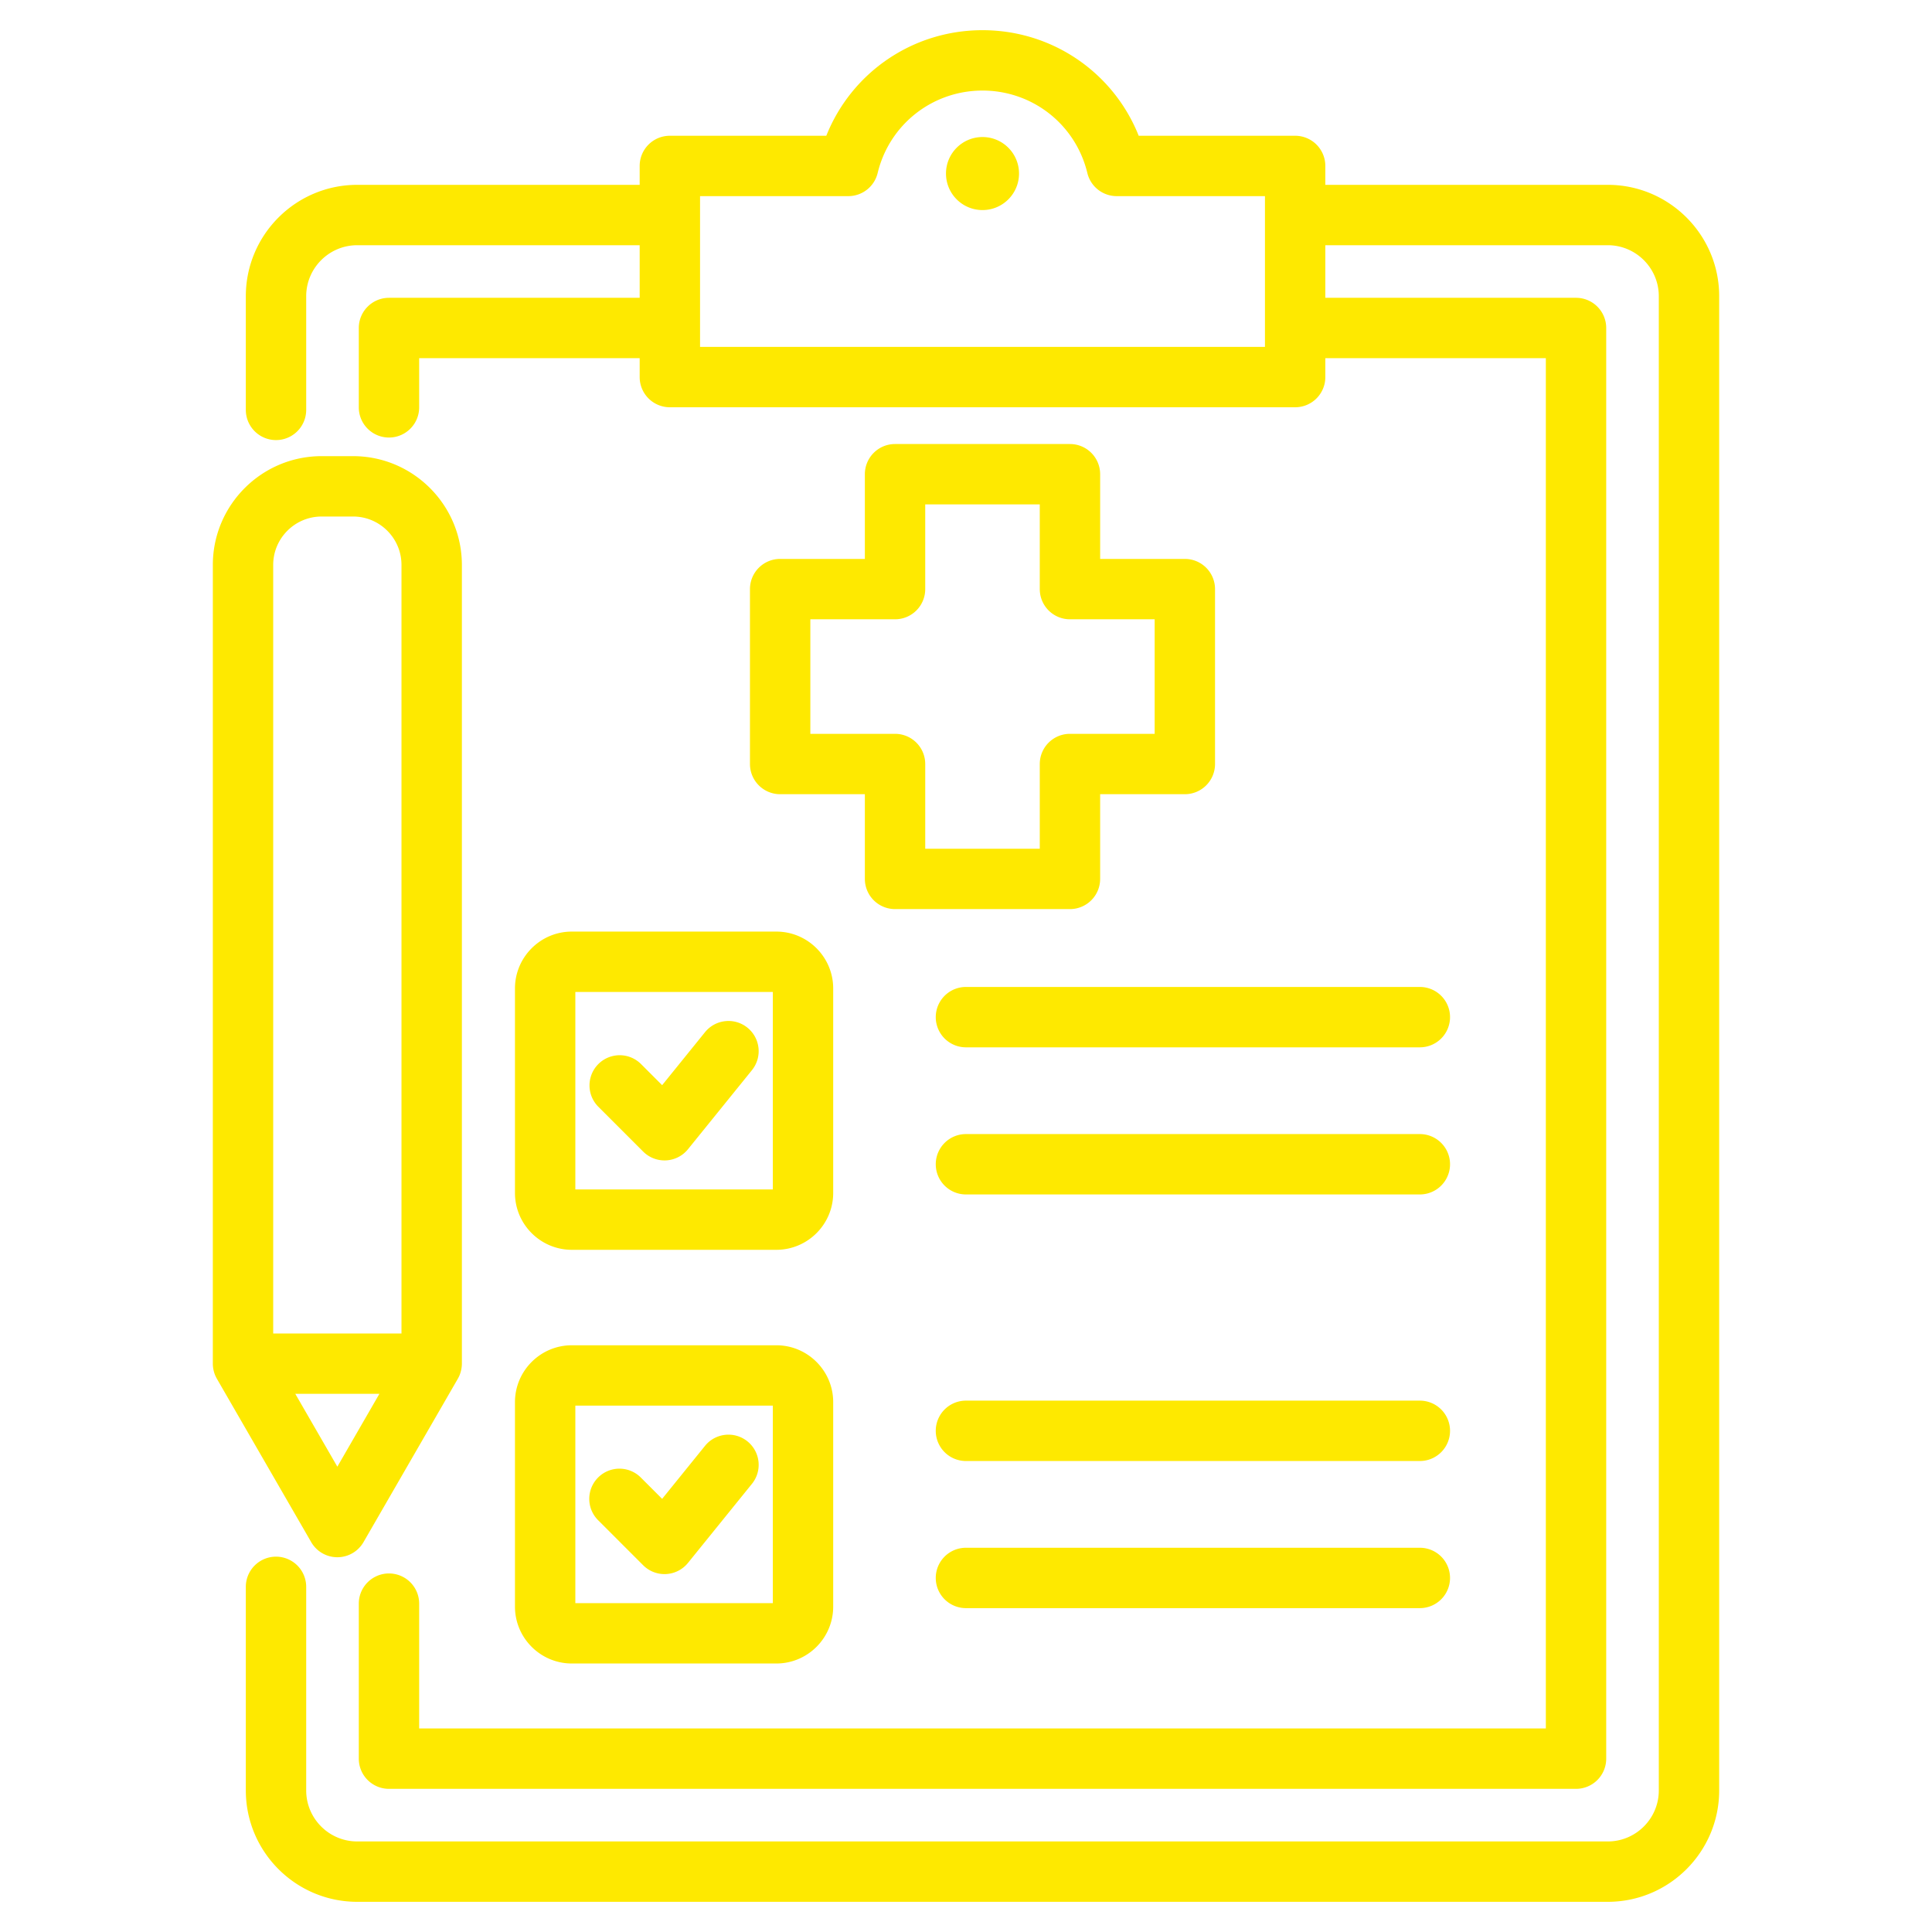 <?xml version="1.0" encoding="utf-8"?>
<svg xmlns="http://www.w3.org/2000/svg" xmlns:xlink="http://www.w3.org/1999/xlink" version="1.1" width="512" height="512" x="0" y="0" viewBox="0 0 512 512" style="enable-background:new 0 0 512 512" class="">
  <g>
    <path d="M426.08 48.984h-74.854v-5.008a8 8 0 0 0-8-8h-41.46C295.091 19.229 278.875 8 260.373 8s-34.718 11.229-41.394 27.977h-41.46a8 8 0 0 0-8 8v5.008H94.666c-16.277 0-29.52 13.242-29.52 29.52v30.12a8 8 0 0 0 16 0v-30.12c0-7.455 6.064-13.52 13.52-13.52h74.854v13.938h-66.436a8 8 0 0 0-8 8v21.029a8 8 0 0 0 16 0v-13.03h58.436v5.008a8 8 0 0 0 8 8h165.707a8 8 0 0 0 8-8v-5.008h58.437v363.141h-298.58v-33.08a8 8 0 0 0-16 0v41.08a8 8 0 0 0 8 8h314.579a8 8 0 0 0 8-8V86.922a8 8 0 0 0-8-8h-66.437V64.984h74.854c7.455 0 13.521 6.064 13.521 13.52V474.48c0 7.455-6.065 13.521-13.521 13.521H94.666c-7.455 0-13.52-6.065-13.52-13.521v-53.948a8 8 0 0 0-16 0v53.948c0 16.277 13.242 29.521 29.52 29.521H426.08c16.277 0 29.521-13.243 29.521-29.521V78.504c0-16.277-13.244-29.52-29.521-29.52zM335.227 91.93H185.52V51.977h39.29a8 8 0 0 0 7.777-6.124C235.689 32.986 247.116 24 260.373 24s24.684 8.986 27.786 21.853a8 8 0 0 0 7.777 6.124h39.29V91.93zm-65.176-45.938c0 5.345-4.333 9.677-9.677 9.677s-9.677-4.333-9.677-9.677 4.333-9.677 9.677-9.677 9.677 4.332 9.677 9.677zm114.223 372.179a8 8 0 0 1-8 8H255.986a8 8 0 0 1 0-16h120.288a8 8 0 0 1 8 8zm-136.288-109.63a8 8 0 0 1 8-8h120.288a8 8 0 0 1 0 16H255.986a8 8 0 0 1-8-8zm136.289-38.987a8 8 0 0 1-8 8H255.986a8 8 0 0 1 0-16h120.289a8 8 0 0 1 8 8zm0 109.63a8 8 0 0 1-8 8H255.986a8 8 0 0 1 0-16h120.289a8 8 0 0 1 8 8zm-247.803 46.587c0 8.312 6.763 15.073 15.074 15.073h54.188c8.312 0 15.073-6.762 15.073-15.073v-54.188c0-8.312-6.762-15.074-15.073-15.074h-54.188c-8.312 0-15.074 6.763-15.074 15.074zm16-53.262h52.336v52.336h-52.336zm46.802 20.722-16.95 20.954a8.001 8.001 0 0 1-11.876.626l-11.879-11.878a8 8 0 1 1 11.312-11.314l5.594 5.593 11.359-14.043c2.779-3.434 7.817-3.968 11.251-1.188a7.998 7.998 0 0 1 1.189 11.25zm-62.802-131.278v54.188c0 8.312 6.763 15.073 15.074 15.073h54.188c8.312 0 15.073-6.762 15.073-15.073v-54.188c0-8.312-6.762-15.074-15.073-15.074h-54.188c-8.312 0-15.074 6.763-15.074 15.074zm16 .926h52.336v52.336h-52.336zm46.802 20.723-16.95 20.954a8.001 8.001 0 0 1-11.877.626l-11.879-11.879a8 8 0 0 1 11.314-11.314l5.593 5.594 11.359-14.043c2.779-3.434 7.817-3.968 11.251-1.188a7.998 7.998 0 0 1 1.189 11.25zm84.276-165.931h-46.354a8 8 0 0 0-8 8v22.447h-22.447a8 8 0 0 0-8 8v46.354a8 8 0 0 0 8 8h22.447v22.446a8 8 0 0 0 8 8h46.354a8 8 0 0 0 8-8v-22.446h22.446a8 8 0 0 0 8-8v-46.354a8 8 0 0 0-8-8H291.55v-22.447a8 8 0 0 0-8-8zm22.446 46.447v30.354H283.55a8 8 0 0 0-8 8v22.446h-30.354v-22.446a8 8 0 0 0-8-8h-22.447v-30.354h22.447a8 8 0 0 0 8-8v-22.447h30.354v22.447a8 8 0 0 0 8 8zM56.647 363.322c.019.075.037.149.058.224.085.302.182.598.3.884l.006.015c.126.303.272.594.433.877.011.02.019.041.03.06l25 43.302a8 8 0 0 0 13.857 0l24.999-43.302c.013-.022.021-.046.034-.069.158-.279.302-.567.427-.866l.013-.035a8.017 8.017 0 0 0 .499-1.826c.013-.082.027-.162.037-.245.038-.316.063-.635.063-.961V149.717c0-15.898-12.935-28.833-28.833-28.833h-8.333c-15.899 0-28.834 12.935-28.834 28.833L56.4 361.383c0 .326.025.646.063.961.01.082.025.163.037.244.039.249.087.494.147.734zM89.4 388.685l-11.144-19.302h22.287zm-4.167-251.801h8.333c7.076 0 12.833 5.757 12.833 12.833v203.666H72.4l-.001-203.666c0-7.076 5.757-12.833 12.834-12.833z" fill="#fee900" opacity="1" data-original="#000000" class=""/>
  </g>
</svg>